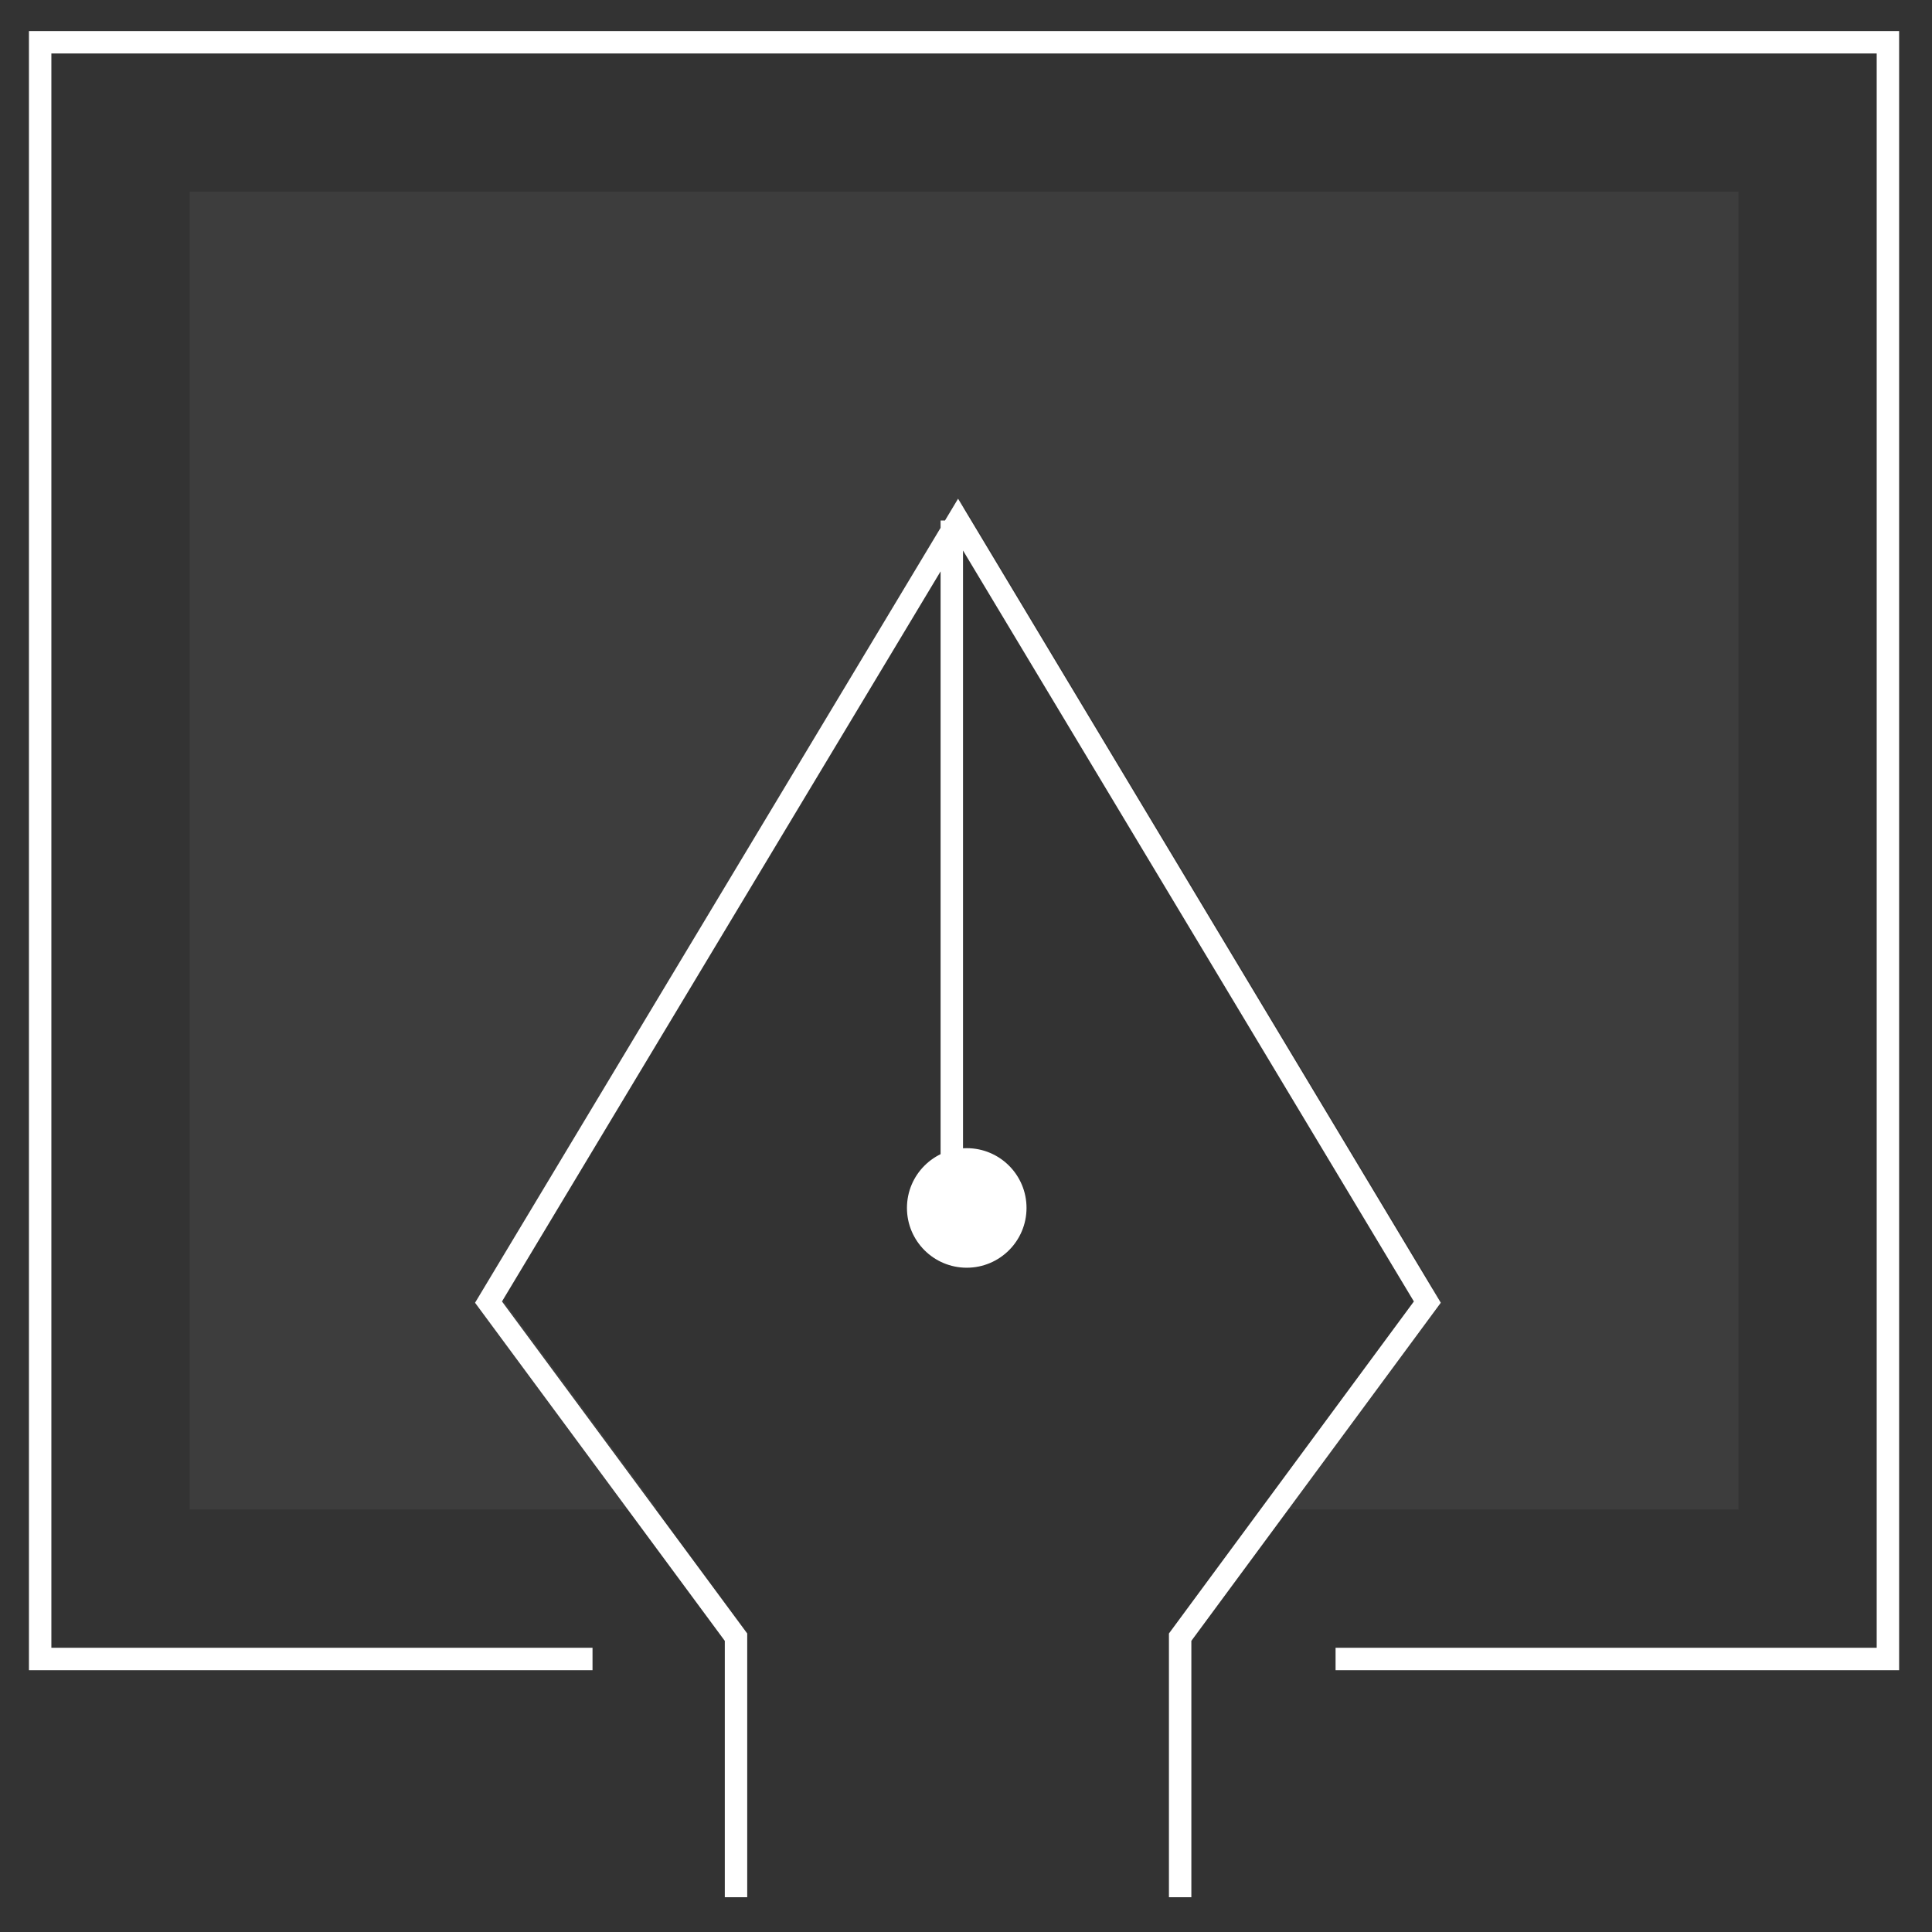<svg width="89" height="89" viewBox="0 0 89 89" fill="none" xmlns="http://www.w3.org/2000/svg">
<rect x="0" y="0" width="89" height="89" fill="#333333" stroke="none"/>
<g clip-path="url(#clip0_338_1608)">
<g clip-path="url(#clip1_338_1608)">
<path opacity="0.05" fill-rule="evenodd" clip-rule="evenodd" d="M8.735 8.831V69.538H30.297L22.779 59.349L44.41 23.343L66.027 59.349L58.51 69.538H80.085V8.831H8.735Z" fill="white"/>
<path d="M27.295 76.423H1.85V1.947H86.969V76.423H61.525" stroke="white" stroke-width="1.033"/>
<path d="M54.365 87.397V75.418L65.752 59.983L44.135 23.977L22.504 59.983L33.905 75.418V87.397M43.846 55.687V23.977" stroke="white" stroke-width="1.033"/>
<path d="M44.534 58.399C46.055 58.399 47.288 57.166 47.288 55.645C47.288 54.124 46.055 52.892 44.534 52.892C43.013 52.892 41.78 54.124 41.78 55.645C41.78 57.166 43.013 58.399 44.534 58.399Z" fill="white"/>
</g>
</g>
<defs>
<clipPath id="clip0_338_1608">
<rect width="88.121" height="88.121" fill="white" transform="translate(0.226 0.57)"/>
</clipPath>
<clipPath id="clip1_338_1608">
<rect width="86.744" height="88.121" fill="white" transform="translate(0.914 0.57)"/>
</clipPath>
</defs>
</svg>
